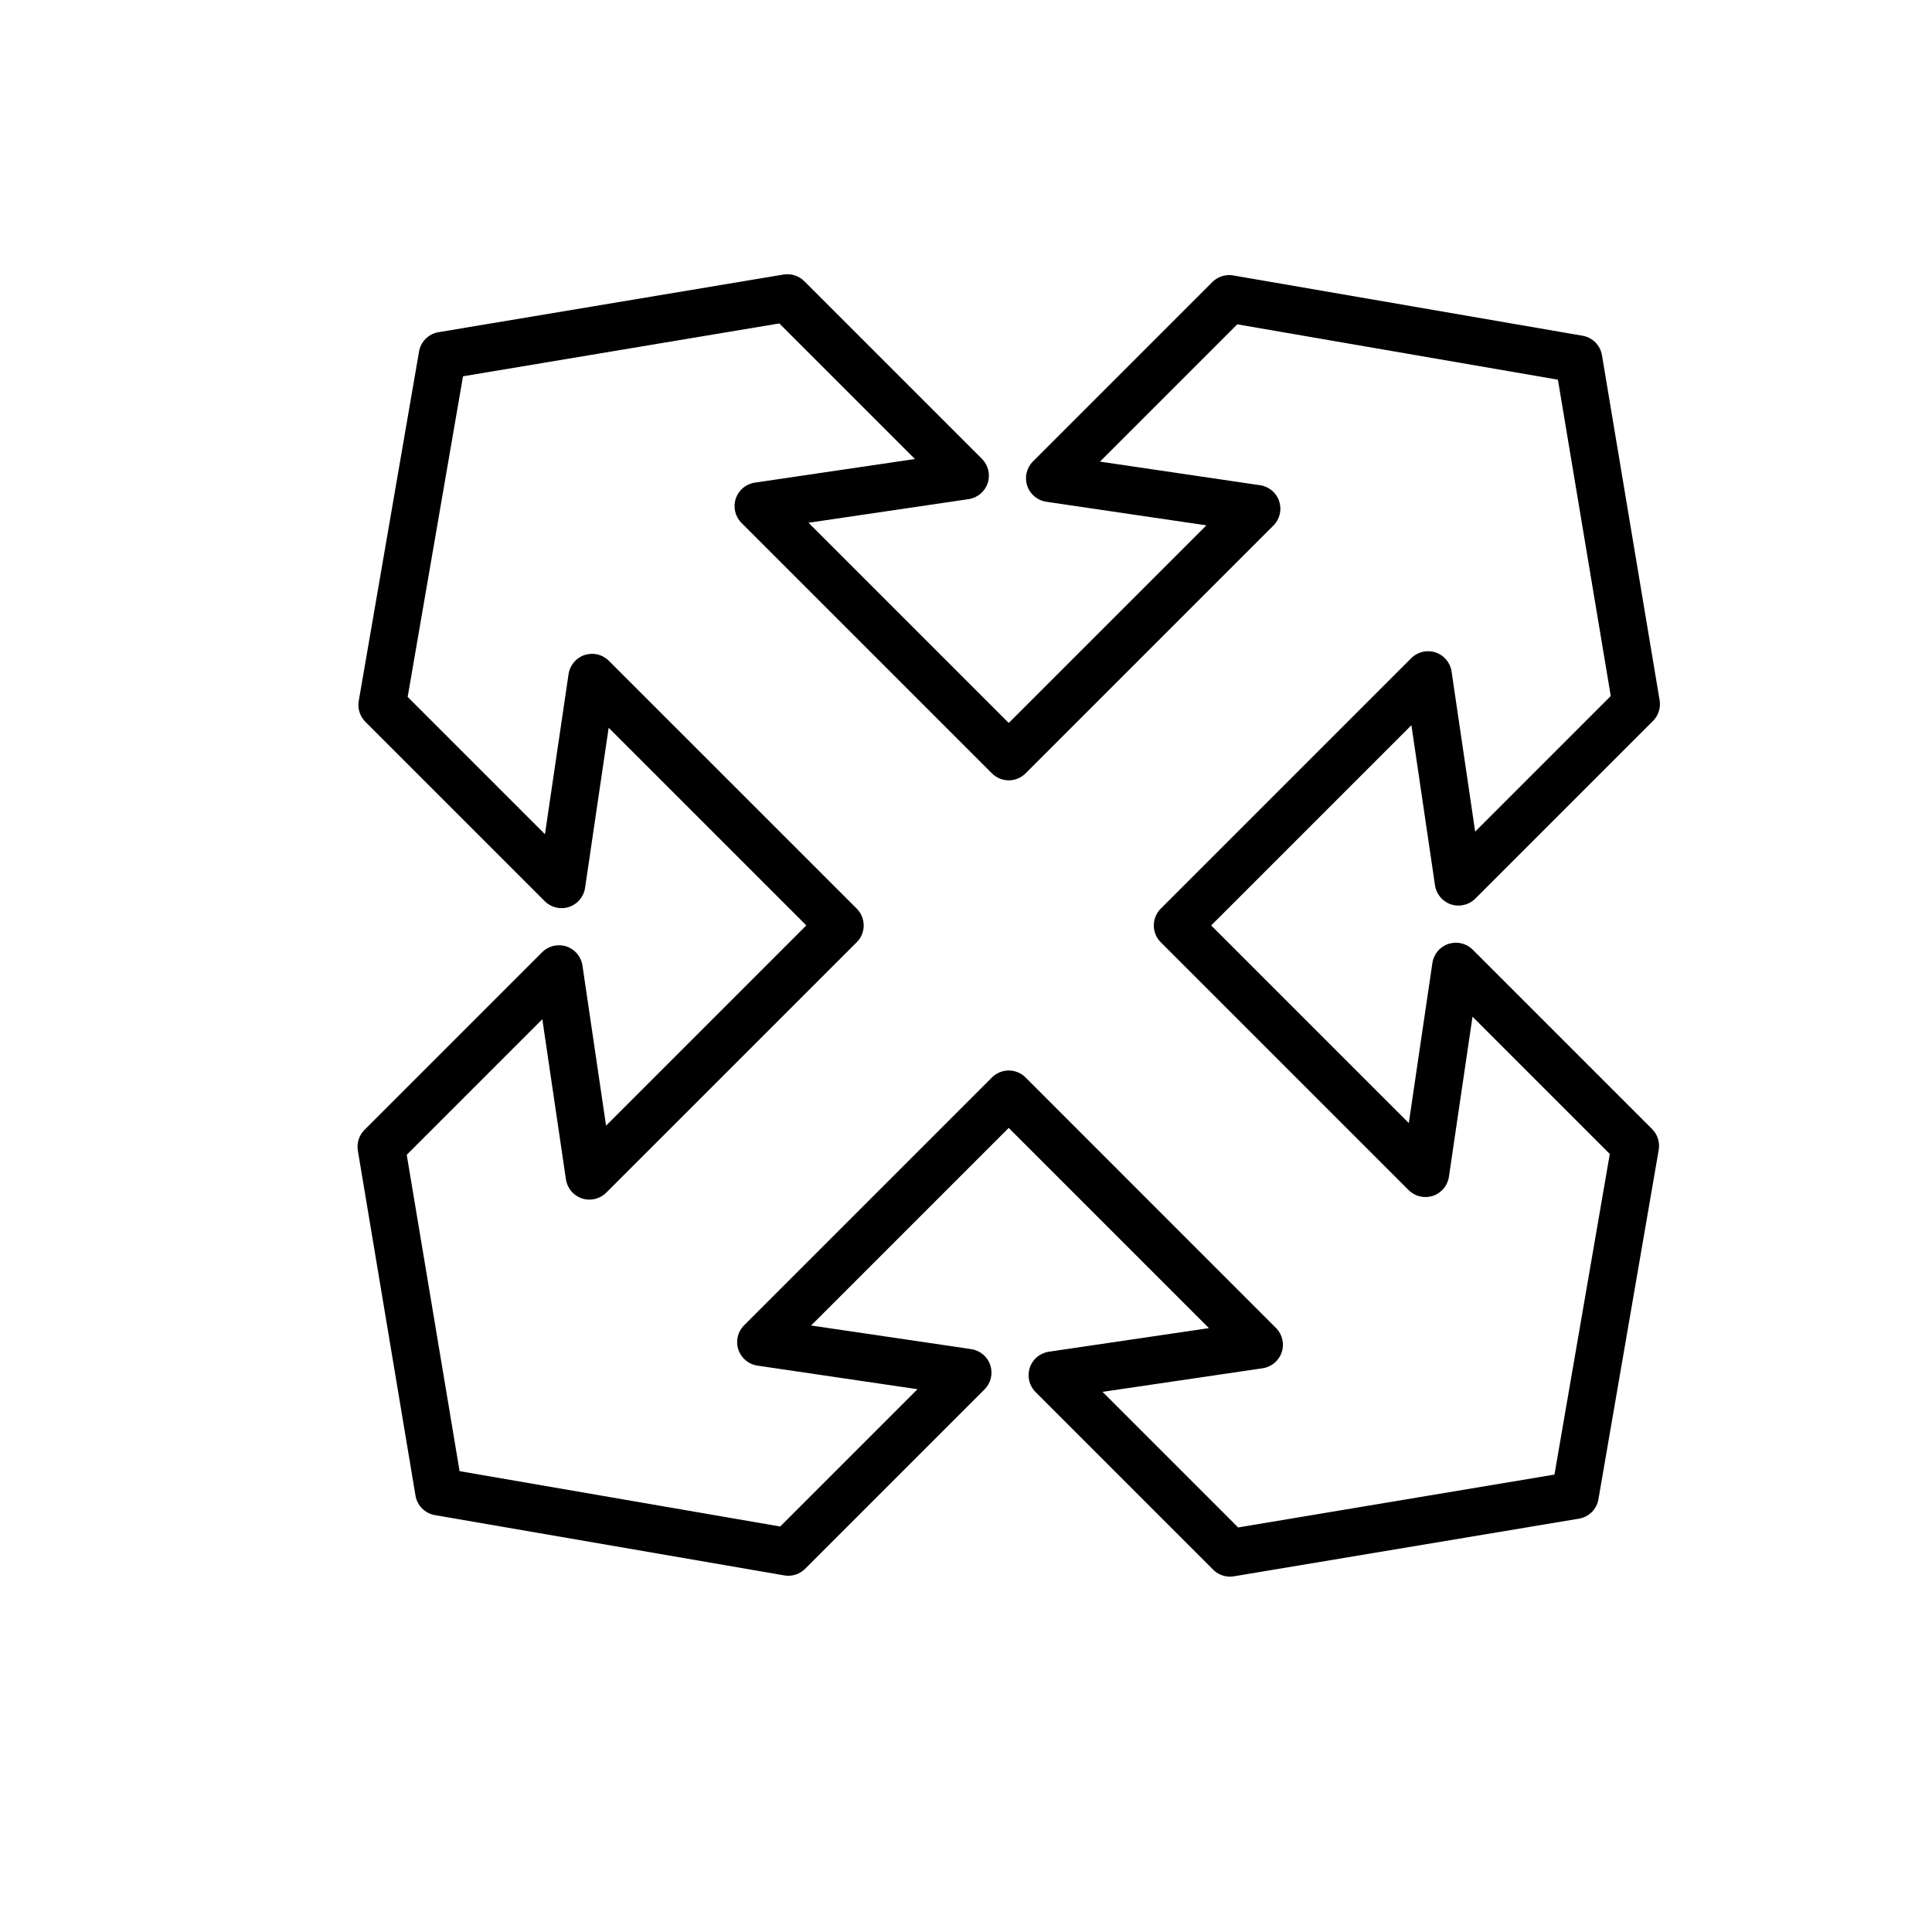 <?xml version="1.0" encoding="UTF-8"?>
<!-- Uploaded to: ICON Repo, www.svgrepo.com, Generator: ICON Repo Mixer Tools -->
<svg fill="#000000" width="800px" height="800px" version="1.1" viewBox="144 144 512 512" xmlns="http://www.w3.org/2000/svg">
 <path d="m524.29 378.61c0.348 2.356 1.988 4.32 4.25 5.062 2.262 0.742 4.75 0.156 6.43-1.523l47.086-47.086c1.441-1.441 2.098-3.484 1.758-5.492l-15.277-91.434c-0.441-2.641-2.5-4.711-5.141-5.164l-92.586-15.98c-2.023-0.352-4.066 0.301-5.523 1.75l-47.547 47.547c-1.688 1.688-2.273 4.168-1.523 6.43 0.742 2.254 2.707 3.906 5.062 4.25l42.426 6.254-52.379 52.371-53.062-53.062 42.422-6.254c2.356-0.348 4.32-1.988 5.062-4.25 0.75-2.262 0.156-4.75-1.523-6.43l-47.086-47.086c-1.441-1.441-3.508-2.078-5.492-1.758l-91.434 15.277c-2.641 0.441-4.711 2.5-5.164 5.141l-15.977 92.586c-0.352 2.016 0.309 4.074 1.75 5.523l47.547 47.547c1.68 1.688 4.168 2.273 6.43 1.523 2.254-0.742 3.906-2.707 4.25-5.062l6.254-42.422 52.379 52.371-53.07 53.07-6.254-42.426c-0.348-2.356-1.988-4.32-4.25-5.062-2.266-0.75-4.75-0.156-6.43 1.523l-47.086 47.086c-1.441 1.441-2.098 3.484-1.758 5.492l15.277 91.434c0.441 2.641 2.5 4.711 5.141 5.164l92.586 15.977c2.008 0.355 4.078-0.293 5.527-1.742l47.547-47.547c1.688-1.688 2.273-4.168 1.523-6.43-0.742-2.254-2.707-3.906-5.062-4.25l-42.422-6.254 52.371-52.371 53.062 53.062-42.422 6.254c-2.356 0.348-4.32 1.988-5.062 4.25-0.75 2.262-0.156 4.75 1.523 6.43l47.086 47.086c1.191 1.191 2.797 1.844 4.453 1.844 0.348 0 0.691-0.031 1.039-0.09l91.434-15.277c2.641-0.441 4.711-2.5 5.164-5.141l15.977-92.586c0.352-2.016-0.309-4.074-1.75-5.523l-47.547-47.547c-1.688-1.688-4.168-2.266-6.43-1.523-2.254 0.742-3.906 2.707-4.25 5.062l-6.254 42.422-52.371-52.371 53.062-53.062zm-72.676 6.191c-2.461 2.461-2.461 6.441 0 8.906l65.684 65.684c1.688 1.688 4.168 2.266 6.43 1.523 2.254-0.742 3.906-2.707 4.25-5.062l6.254-42.422 36.383 36.383-14.668 84.969-83.828 14.008-35.934-35.934 42.426-6.254c2.356-0.348 4.32-1.988 5.062-4.25 0.75-2.262 0.156-4.75-1.523-6.43l-66.367-66.383c-2.461-2.461-6.441-2.461-8.906 0l-65.684 65.684c-1.688 1.688-2.273 4.168-1.523 6.43 0.742 2.254 2.707 3.906 5.062 4.25l42.422 6.254-36.383 36.383-84.973-14.668-14.008-83.828 35.934-35.934 6.254 42.426c0.348 2.356 1.988 4.32 4.25 5.062 2.262 0.742 4.75 0.152 6.43-1.523l66.387-66.371c1.184-1.184 1.844-2.777 1.844-4.453 0-1.676-0.66-3.273-1.844-4.453l-65.691-65.684c-1.688-1.688-4.168-2.273-6.43-1.523-2.254 0.742-3.906 2.707-4.25 5.062l-6.254 42.422-36.383-36.383 14.668-84.969 83.828-14.008 35.934 35.934-42.422 6.254c-2.356 0.348-4.32 1.988-5.062 4.25-0.75 2.262-0.156 4.75 1.523 6.43l66.371 66.371c2.461 2.461 6.441 2.461 8.906 0l65.691-65.684c1.688-1.688 2.273-4.168 1.523-6.43-0.742-2.254-2.707-3.906-5.062-4.25l-42.426-6.254 36.383-36.383 84.969 14.668 14.008 83.828-35.934 35.934-6.254-42.426c-0.348-2.356-1.988-4.32-4.25-5.062-2.266-0.742-4.75-0.156-6.43 1.523z"/>
</svg>